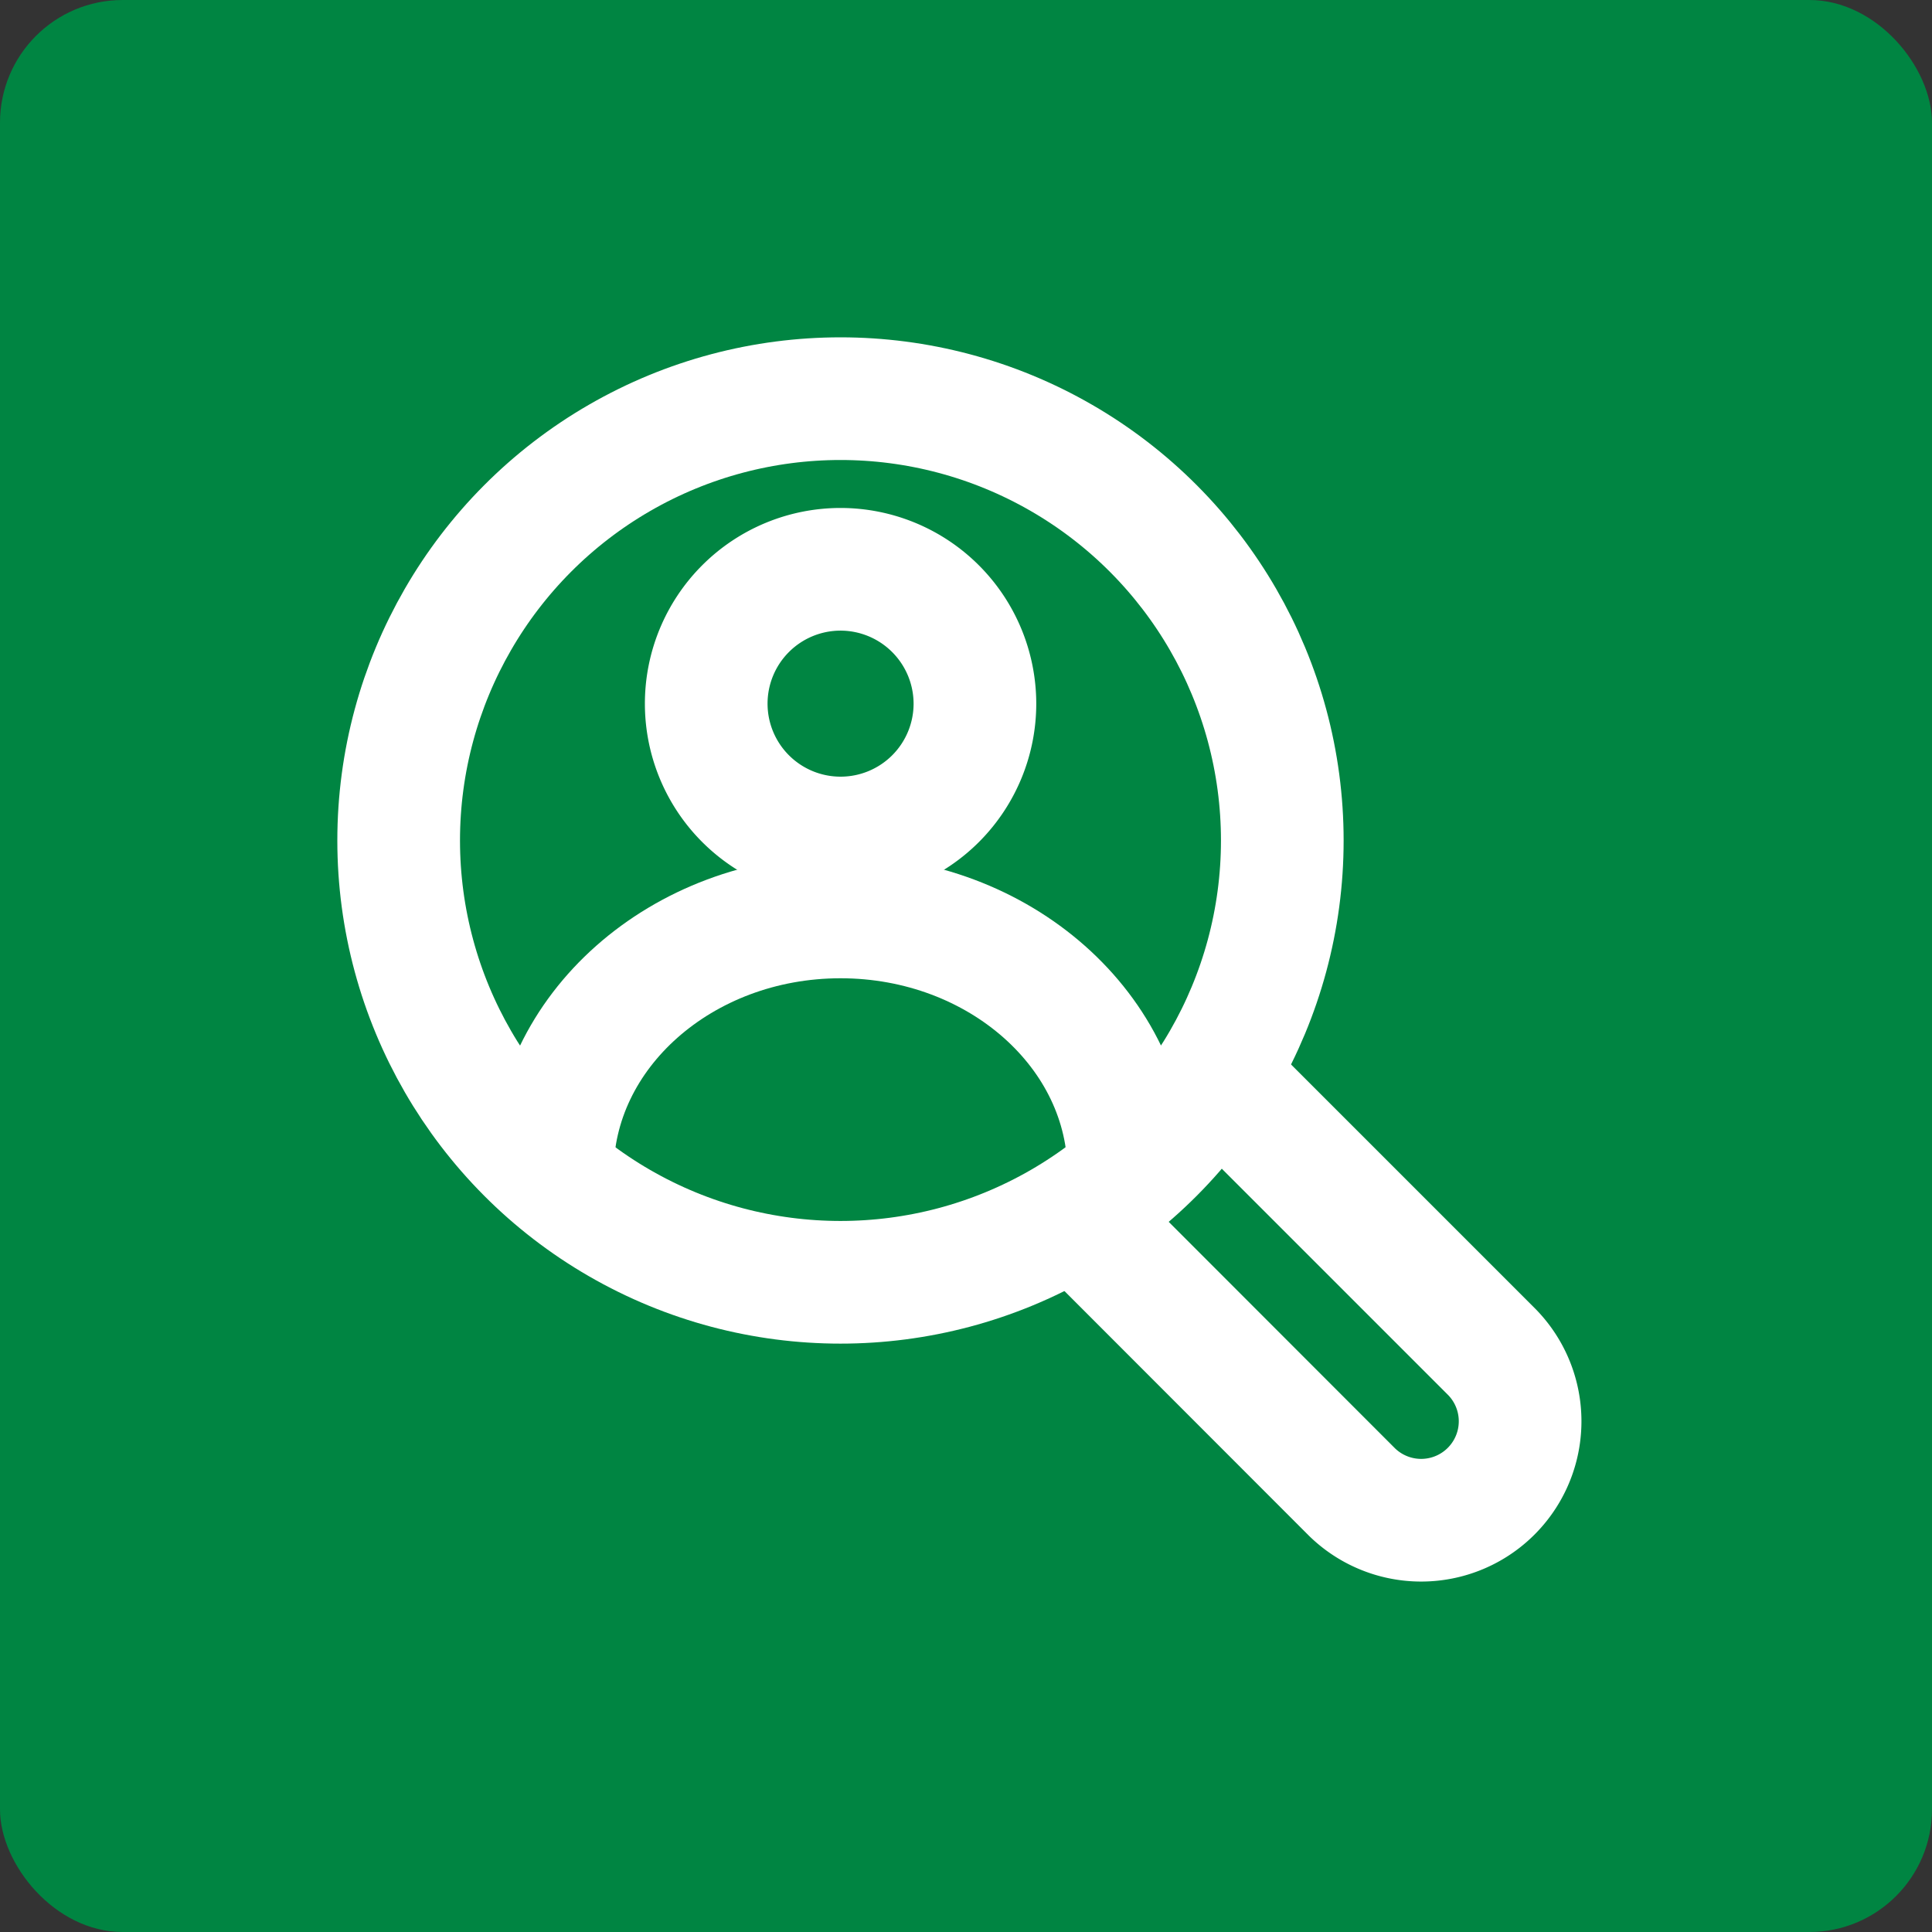 <svg xmlns="http://www.w3.org/2000/svg" xmlns:xlink="http://www.w3.org/1999/xlink" width="63" height="63" viewBox="0 0 63 63">
  <rect x="0" y="0" width="63" height="63" fill="#333333" stroke="none"/>
  <defs>
    <clipPath id="clip-path">
      <rect id="Rectangle_3518" data-name="Rectangle 3518" width="40.593" height="40.593" transform="translate(0 0)" fill="none"/>
    </clipPath>
  </defs>
  <g id="Group_5064" data-name="Group 5064" transform="translate(0.448 -2298)">
    <rect id="Bg" width="63" height="63" rx="4" transform="translate(-0.448 2298)" fill="#008542"/>
    <g id="Group_6164" data-name="Group 6164" transform="translate(10.552 2309)">
      <g id="Group_6163" data-name="Group 6163" clip-path="url(#clip-path)">
        <path id="Path_2815" data-name="Path 2815" d="M16.41,7.564a4.381,4.381,0,1,0,4.381,4.381A4.386,4.386,0,0,0,16.41,7.564Z" fill="none" stroke="#fff" stroke-linecap="round" stroke-linejoin="round" stroke-width="4"/>
        <path id="Path_2816" data-name="Path 2816" d="M25.809,27.224c0-4.59-4.217-8.324-9.4-8.324s-9.4,3.734-9.4,8.324" fill="none" stroke="#fff" stroke-linecap="round" stroke-linejoin="round" stroke-width="4"/>
        <circle id="Ellipse_5" data-name="Ellipse 5" cx="14.407" cy="14.407" r="14.407" transform="translate(2 2)" fill="none" stroke="#fff" stroke-linecap="round" stroke-linejoin="round" stroke-width="4"/>
        <path id="Path_2817" data-name="Path 2817" d="M28.9,24.34l8.743,8.743a3.227,3.227,0,0,1-4.563,4.564L24.34,28.9" fill="none" stroke="#fff" stroke-linecap="round" stroke-linejoin="round" stroke-width="4"/>
      </g>
    </g>
  </g>
</svg>
